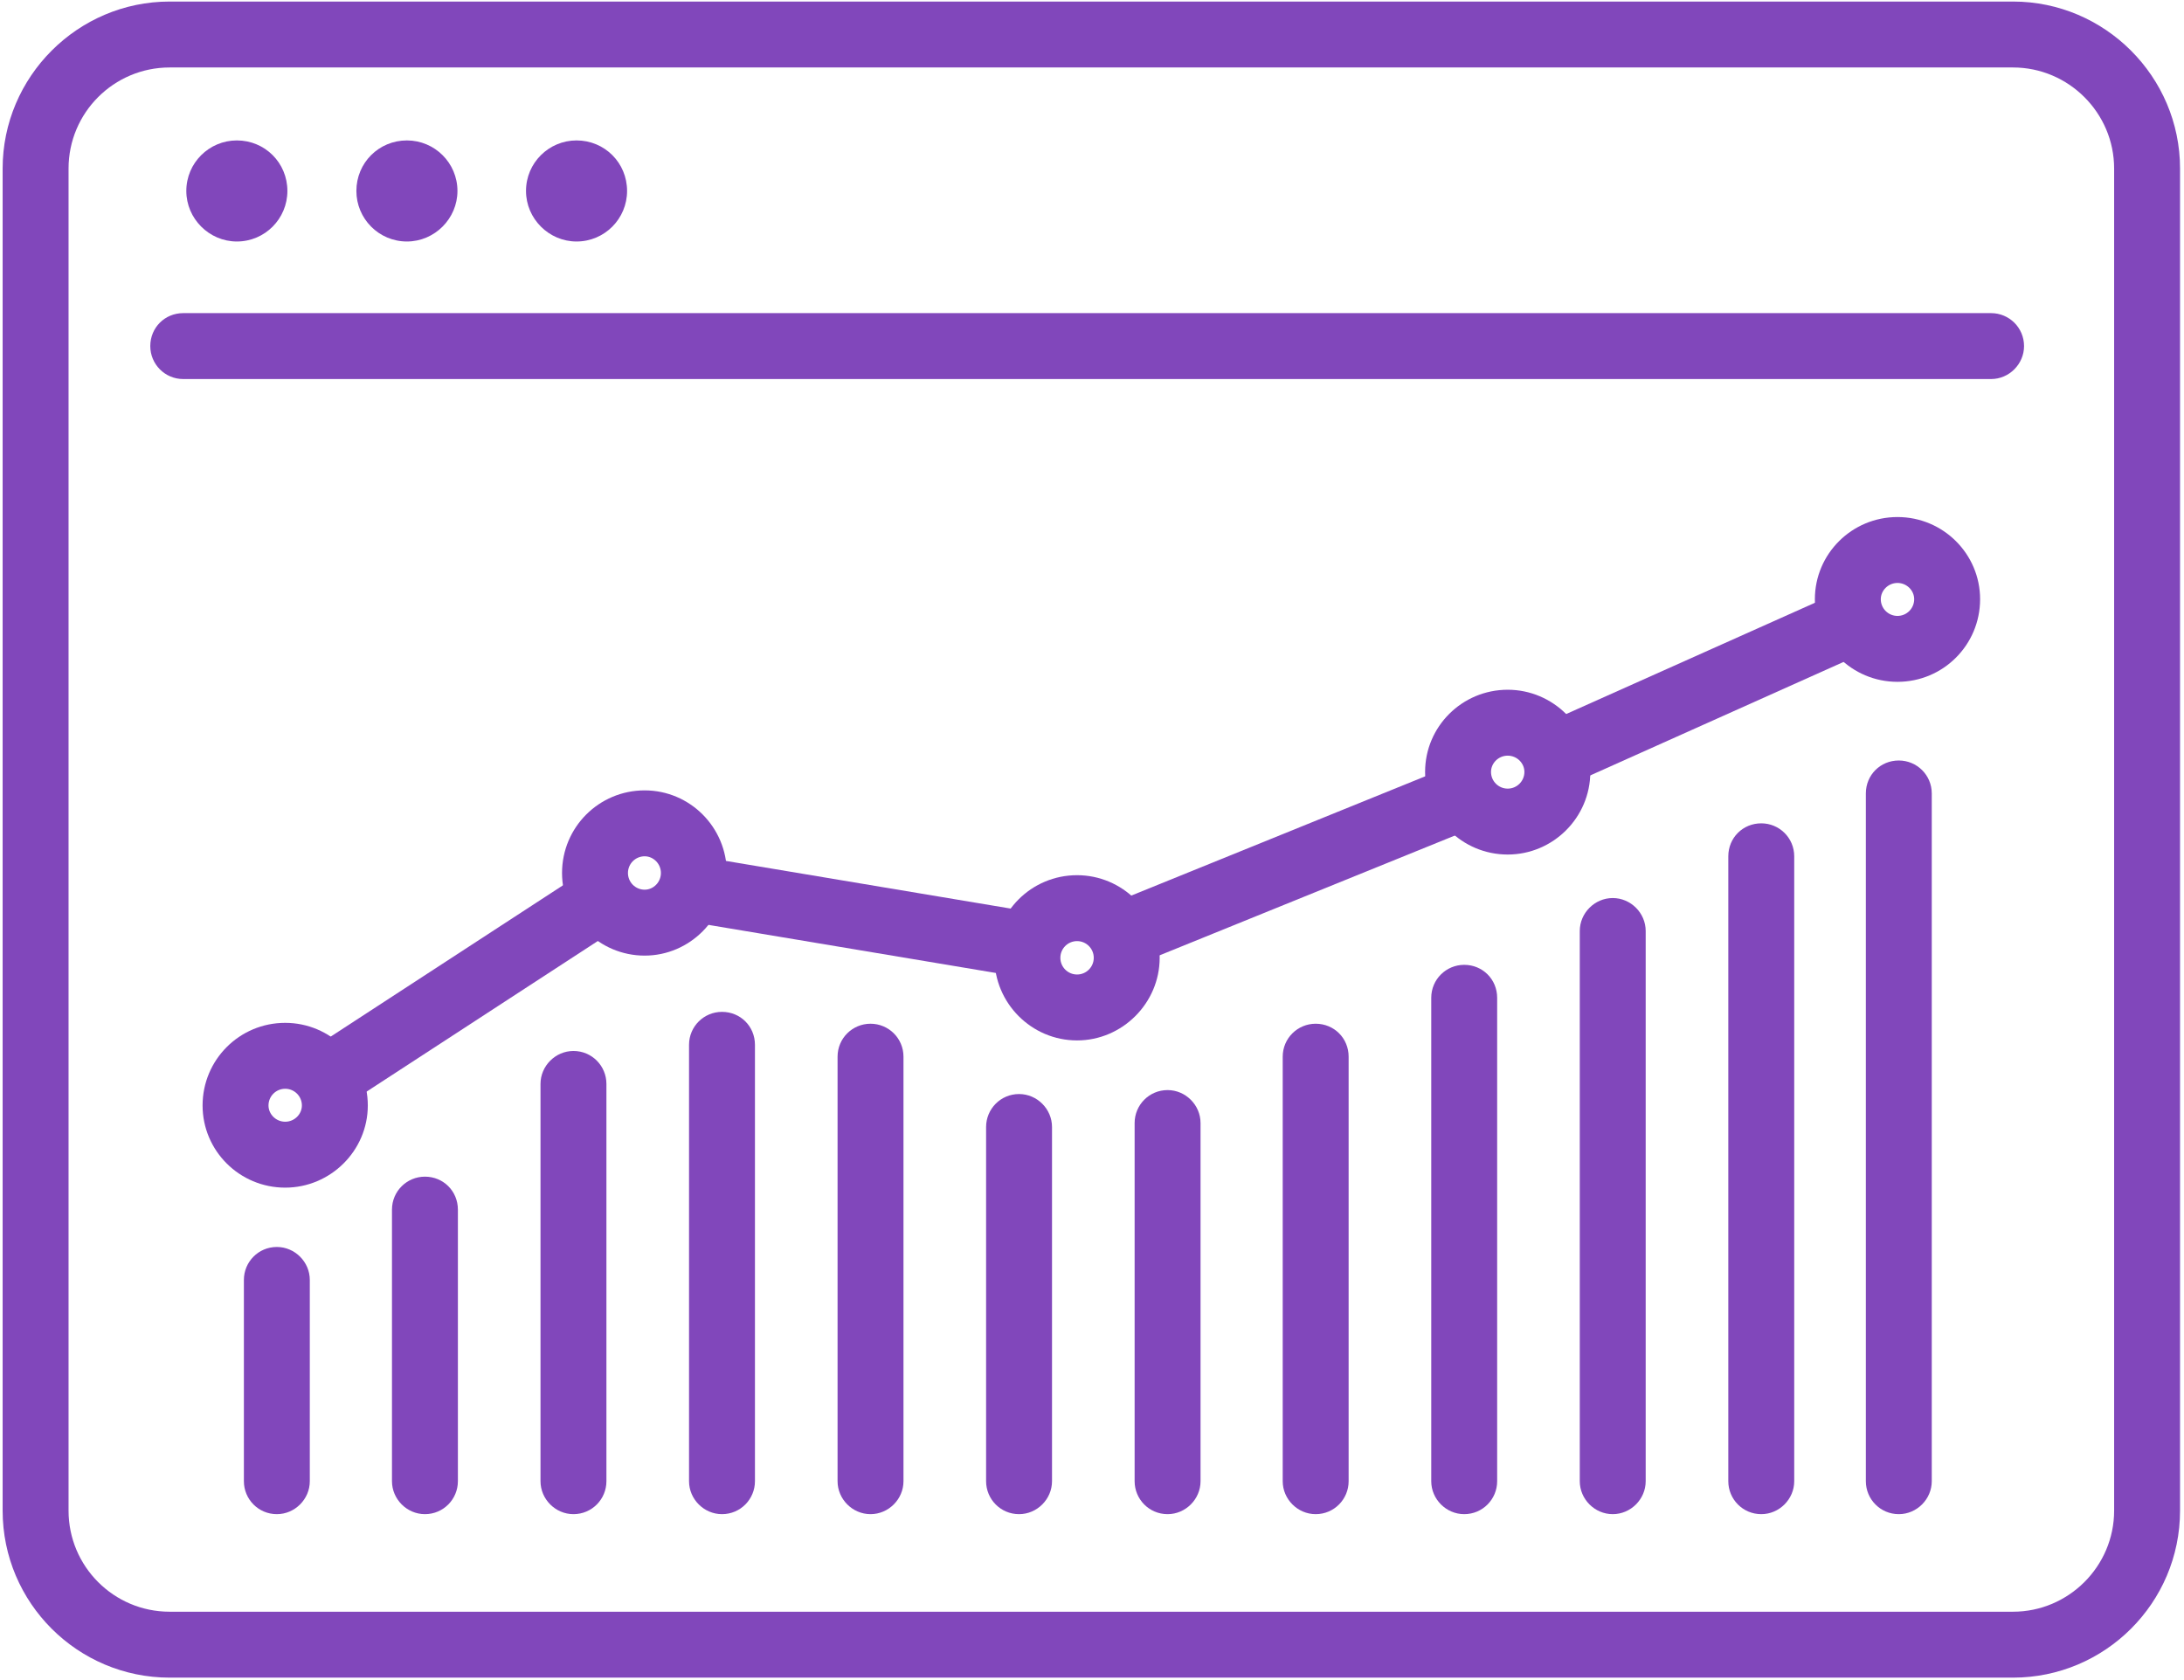 <?xml version="1.0" encoding="UTF-8"?> <svg xmlns="http://www.w3.org/2000/svg" version="1.2" viewBox="0 0 497 382" width="104" height="80"><title>&lt;Group&gt;</title><style> .s0 { fill: #8147BB } </style><g id="&lt;Group&gt;"><g id="&lt;Group&gt;"><g id="&lt;Group&gt;"><g id="&lt;Group&gt;"><path id="&lt;Compound Path&gt;" fill-rule="evenodd" class="s0" d="m64.9 270.1c-10.4 0-18.8-8.4-18.8-18.7 0-10.4 8.4-18.8 18.8-18.8 10.3 0 18.8 8.4 18.8 18.8 0 10.3-8.5 18.7-18.8 18.7zm0-22.5c-2.1 0-3.8 1.7-3.8 3.8 0 2 1.7 3.7 3.8 3.7 2.1 0 3.8-1.7 3.8-3.7 0-2.1-1.7-3.8-3.8-3.8z"></path><path id="&lt;Compound Path&gt;" fill-rule="evenodd" class="s0" d="m146.7 217.3c-10.4 0-18.8-8.5-18.8-18.8 0-10.4 8.4-18.8 18.8-18.8 10.3 0 18.7 8.4 18.7 18.8 0 10.3-8.4 18.8-18.7 18.8zm0-22.6c-2.1 0-3.8 1.7-3.8 3.8 0 2.1 1.7 3.8 3.8 3.8 2 0 3.7-1.7 3.7-3.8 0-2.1-1.7-3.8-3.7-3.8z"></path><path id="&lt;Compound Path&gt;" fill-rule="evenodd" class="s0" d="m245.1 236.6c-10.4 0-18.8-8.5-18.8-18.8 0-10.4 8.4-18.8 18.8-18.8 10.3 0 18.8 8.4 18.8 18.8 0 10.3-8.5 18.8-18.8 18.8zm0-22.6c-2.1 0-3.8 1.7-3.8 3.8 0 2.1 1.7 3.8 3.8 3.8 2.1 0 3.8-1.7 3.8-3.8 0-2.1-1.7-3.8-3.8-3.8z"></path><path id="&lt;Compound Path&gt;" fill-rule="evenodd" class="s0" d="m343.1 194.3c-10.4 0-18.8-8.4-18.8-18.8 0-10.3 8.4-18.7 18.8-18.7 10.3 0 18.8 8.4 18.8 18.7 0 10.4-8.5 18.8-18.8 18.8zm0-22.5c-2.1 0-3.8 1.7-3.8 3.7 0 2.1 1.7 3.8 3.8 3.8 2.1 0 3.8-1.7 3.8-3.8 0-2-1.7-3.7-3.8-3.7z"></path><path id="&lt;Compound Path&gt;" fill-rule="evenodd" class="s0" d="m431.8 155c-10.4 0-18.8-8.4-18.8-18.8 0-10.3 8.4-18.7 18.8-18.7 10.4 0 18.8 8.4 18.8 18.7 0 10.4-8.4 18.8-18.8 18.8zm0-22.5c-2.1 0-3.8 1.7-3.8 3.7 0 2.1 1.7 3.8 3.8 3.8 2.1 0 3.8-1.7 3.8-3.8 0-2-1.7-3.7-3.8-3.7z"></path><path id="&lt;Path&gt;" class="s0" d="m354.1 179.1c-2.8 0-5.6-1.7-6.8-4.4-1.7-3.8 0-8.3 3.8-10l67.3-30.1c3.8-1.7 8.2 0 9.9 3.7 1.7 3.8 0 8.3-3.7 9.9l-67.4 30.2c-1 0.5-2.1 0.7-3.1 0.7z"></path><path id="&lt;Path&gt;" class="s0" d="m256 219.9c-3 0-5.8-1.8-7-4.7-1.6-3.8 0.3-8.2 4.1-9.8l76.9-31.2c3.9-1.6 8.3 0.3 9.8 4.1 1.6 3.8-0.3 8.2-4.1 9.8l-76.9 31.2q-1.4 0.6-2.8 0.6z"></path><path id="&lt;Path&gt;" class="s0" d="m233.5 222.3q-0.6 0-1.2-0.1l-75.3-12.6c-4.1-0.7-6.8-4.6-6.1-8.7 0.7-4 4.5-6.8 8.6-6.1l75.3 12.6c4 0.7 6.8 4.5 6.1 8.6-0.6 3.7-3.8 6.3-7.4 6.3z"></path><path id="&lt;Path&gt;" class="s0" d="m75.1 252.3c-2.5 0-4.9-1.2-6.3-3.4-2.3-3.5-1.3-8.2 2.2-10.4l60.8-39.6c3.4-2.3 8.1-1.3 10.3 2.2 2.3 3.4 1.3 8.1-2.1 10.3l-60.8 39.6c-1.3 0.9-2.7 1.3-4.1 1.3z"></path></g></g><path id="&lt;Path&gt;" class="s0" d="m63 344.4c-4.2 0-7.5-3.4-7.5-7.5v-45.8c0-4.1 3.3-7.5 7.5-7.5 4.1 0 7.5 3.4 7.5 7.5v45.8c0 4.1-3.4 7.5-7.5 7.5z"></path><path id="&lt;Path&gt;" class="s0" d="m96.7 344.4c-4.1 0-7.5-3.4-7.5-7.5v-61.8c0-4.2 3.4-7.5 7.5-7.5 4.2 0 7.5 3.3 7.5 7.5v61.8c0 4.1-3.3 7.5-7.5 7.5z"></path><path id="&lt;Path&gt;" class="s0" d="m130.5 344.4c-4.1 0-7.5-3.4-7.5-7.5v-90.4c0-4.1 3.4-7.5 7.5-7.5 4.2 0 7.5 3.4 7.5 7.5v90.4c0 4.1-3.3 7.5-7.5 7.5z"></path><path id="&lt;Path&gt;" class="s0" d="m164.3 344.4c-4.1 0-7.5-3.4-7.5-7.5v-99.3c0-4.2 3.4-7.5 7.5-7.5 4.2 0 7.5 3.3 7.5 7.5v99.3c0 4.1-3.3 7.5-7.5 7.5z"></path><path id="&lt;Path&gt;" class="s0" d="m198.1 344.4c-4.1 0-7.5-3.4-7.5-7.5v-96.6c0-4.2 3.4-7.5 7.5-7.5 4.1 0 7.5 3.3 7.5 7.5v96.6c0 4.1-3.4 7.5-7.5 7.5z"></path><path id="&lt;Path&gt;" class="s0" d="m231.9 344.4c-4.2 0-7.5-3.4-7.5-7.5v-80.6c0-4.1 3.3-7.5 7.5-7.5 4.1 0 7.5 3.4 7.5 7.5v80.6c0 4.1-3.4 7.5-7.5 7.5z"></path><path id="&lt;Path&gt;" class="s0" d="m265.7 344.4c-4.2 0-7.5-3.4-7.5-7.5v-81.5c0-4.1 3.3-7.5 7.5-7.5 4.1 0 7.5 3.4 7.5 7.5v81.5c0 4.1-3.4 7.5-7.5 7.5z"></path><path id="&lt;Path&gt;" class="s0" d="m299.4 344.4c-4.1 0-7.5-3.4-7.5-7.5v-96.6c0-4.2 3.4-7.5 7.5-7.5 4.2 0 7.5 3.3 7.5 7.5v96.6c0 4.1-3.3 7.5-7.5 7.5z"></path><path id="&lt;Path&gt;" class="s0" d="m333.2 344.4c-4.1 0-7.5-3.4-7.5-7.5v-110c0-4.2 3.4-7.5 7.5-7.5 4.2 0 7.5 3.3 7.5 7.5v110c0 4.1-3.3 7.5-7.5 7.5z"></path><path id="&lt;Path&gt;" class="s0" d="m367 344.4c-4.1 0-7.5-3.4-7.5-7.5v-125.2c0-4.1 3.4-7.5 7.5-7.5 4.1 0 7.5 3.4 7.5 7.5v125.2c0 4.1-3.4 7.5-7.5 7.5z"></path><path id="&lt;Path&gt;" class="s0" d="m400.8 344.4c-4.2 0-7.5-3.4-7.5-7.5v-142.2c0-4.2 3.3-7.5 7.5-7.5 4.1 0 7.5 3.3 7.5 7.5v142.2c0 4.1-3.4 7.5-7.5 7.5z"></path><path id="&lt;Path&gt;" class="s0" d="m432.1 344.4c-4.2 0-7.5-3.4-7.5-7.5v-156.5c0-4.2 3.3-7.5 7.5-7.5 4.1 0 7.5 3.3 7.5 7.5v156.5c0 4.1-3.4 7.5-7.5 7.5z"></path></g><path id="&lt;Compound Path&gt;" fill-rule="evenodd" class="s0" d="m458.1 381.6h-419.5c-20.9 0-38-17-38-38v-305.4c0-20.9 17.1-38 38-38h419.5c20.9 0 38 17.1 38 38v305.4c0 21-17.1 38-38 38zm-419.5-366.4c-12.7 0-23 10.3-23 23v305.4c0 12.7 10.3 23 23 23h419.5c12.6 0 23-10.3 23-23v-305.4c0-12.7-10.4-23-23-23z"></path><path id="&lt;Path&gt;" class="s0" d="m453.1 86.1h-411.4c-4.2 0-7.5-3.4-7.5-7.5 0-4.2 3.3-7.5 7.5-7.5h411.4c4.1 0 7.5 3.3 7.5 7.5 0 4.1-3.4 7.5-7.5 7.5z"></path><path id="&lt;Path&gt;" class="s0" d="m65.4 43.3c0 6.3-5.1 11.5-11.5 11.5-6.3 0-11.5-5.2-11.5-11.5 0-6.4 5.2-11.5 11.5-11.5 6.4 0 11.5 5.1 11.5 11.5z"></path><path id="&lt;Path&gt;" class="s0" d="m104.1 43.3c0 6.3-5.2 11.5-11.5 11.5-6.4 0-11.5-5.2-11.5-11.5 0-6.4 5.1-11.5 11.5-11.5 6.3 0 11.5 5.1 11.5 11.5z"></path><path id="&lt;Path&gt;" class="s0" d="m142.7 43.3c0 6.3-5.1 11.5-11.5 11.5-6.3 0-11.5-5.2-11.5-11.5 0-6.4 5.2-11.5 11.5-11.5 6.4 0 11.5 5.1 11.5 11.5z"></path></g></svg> 